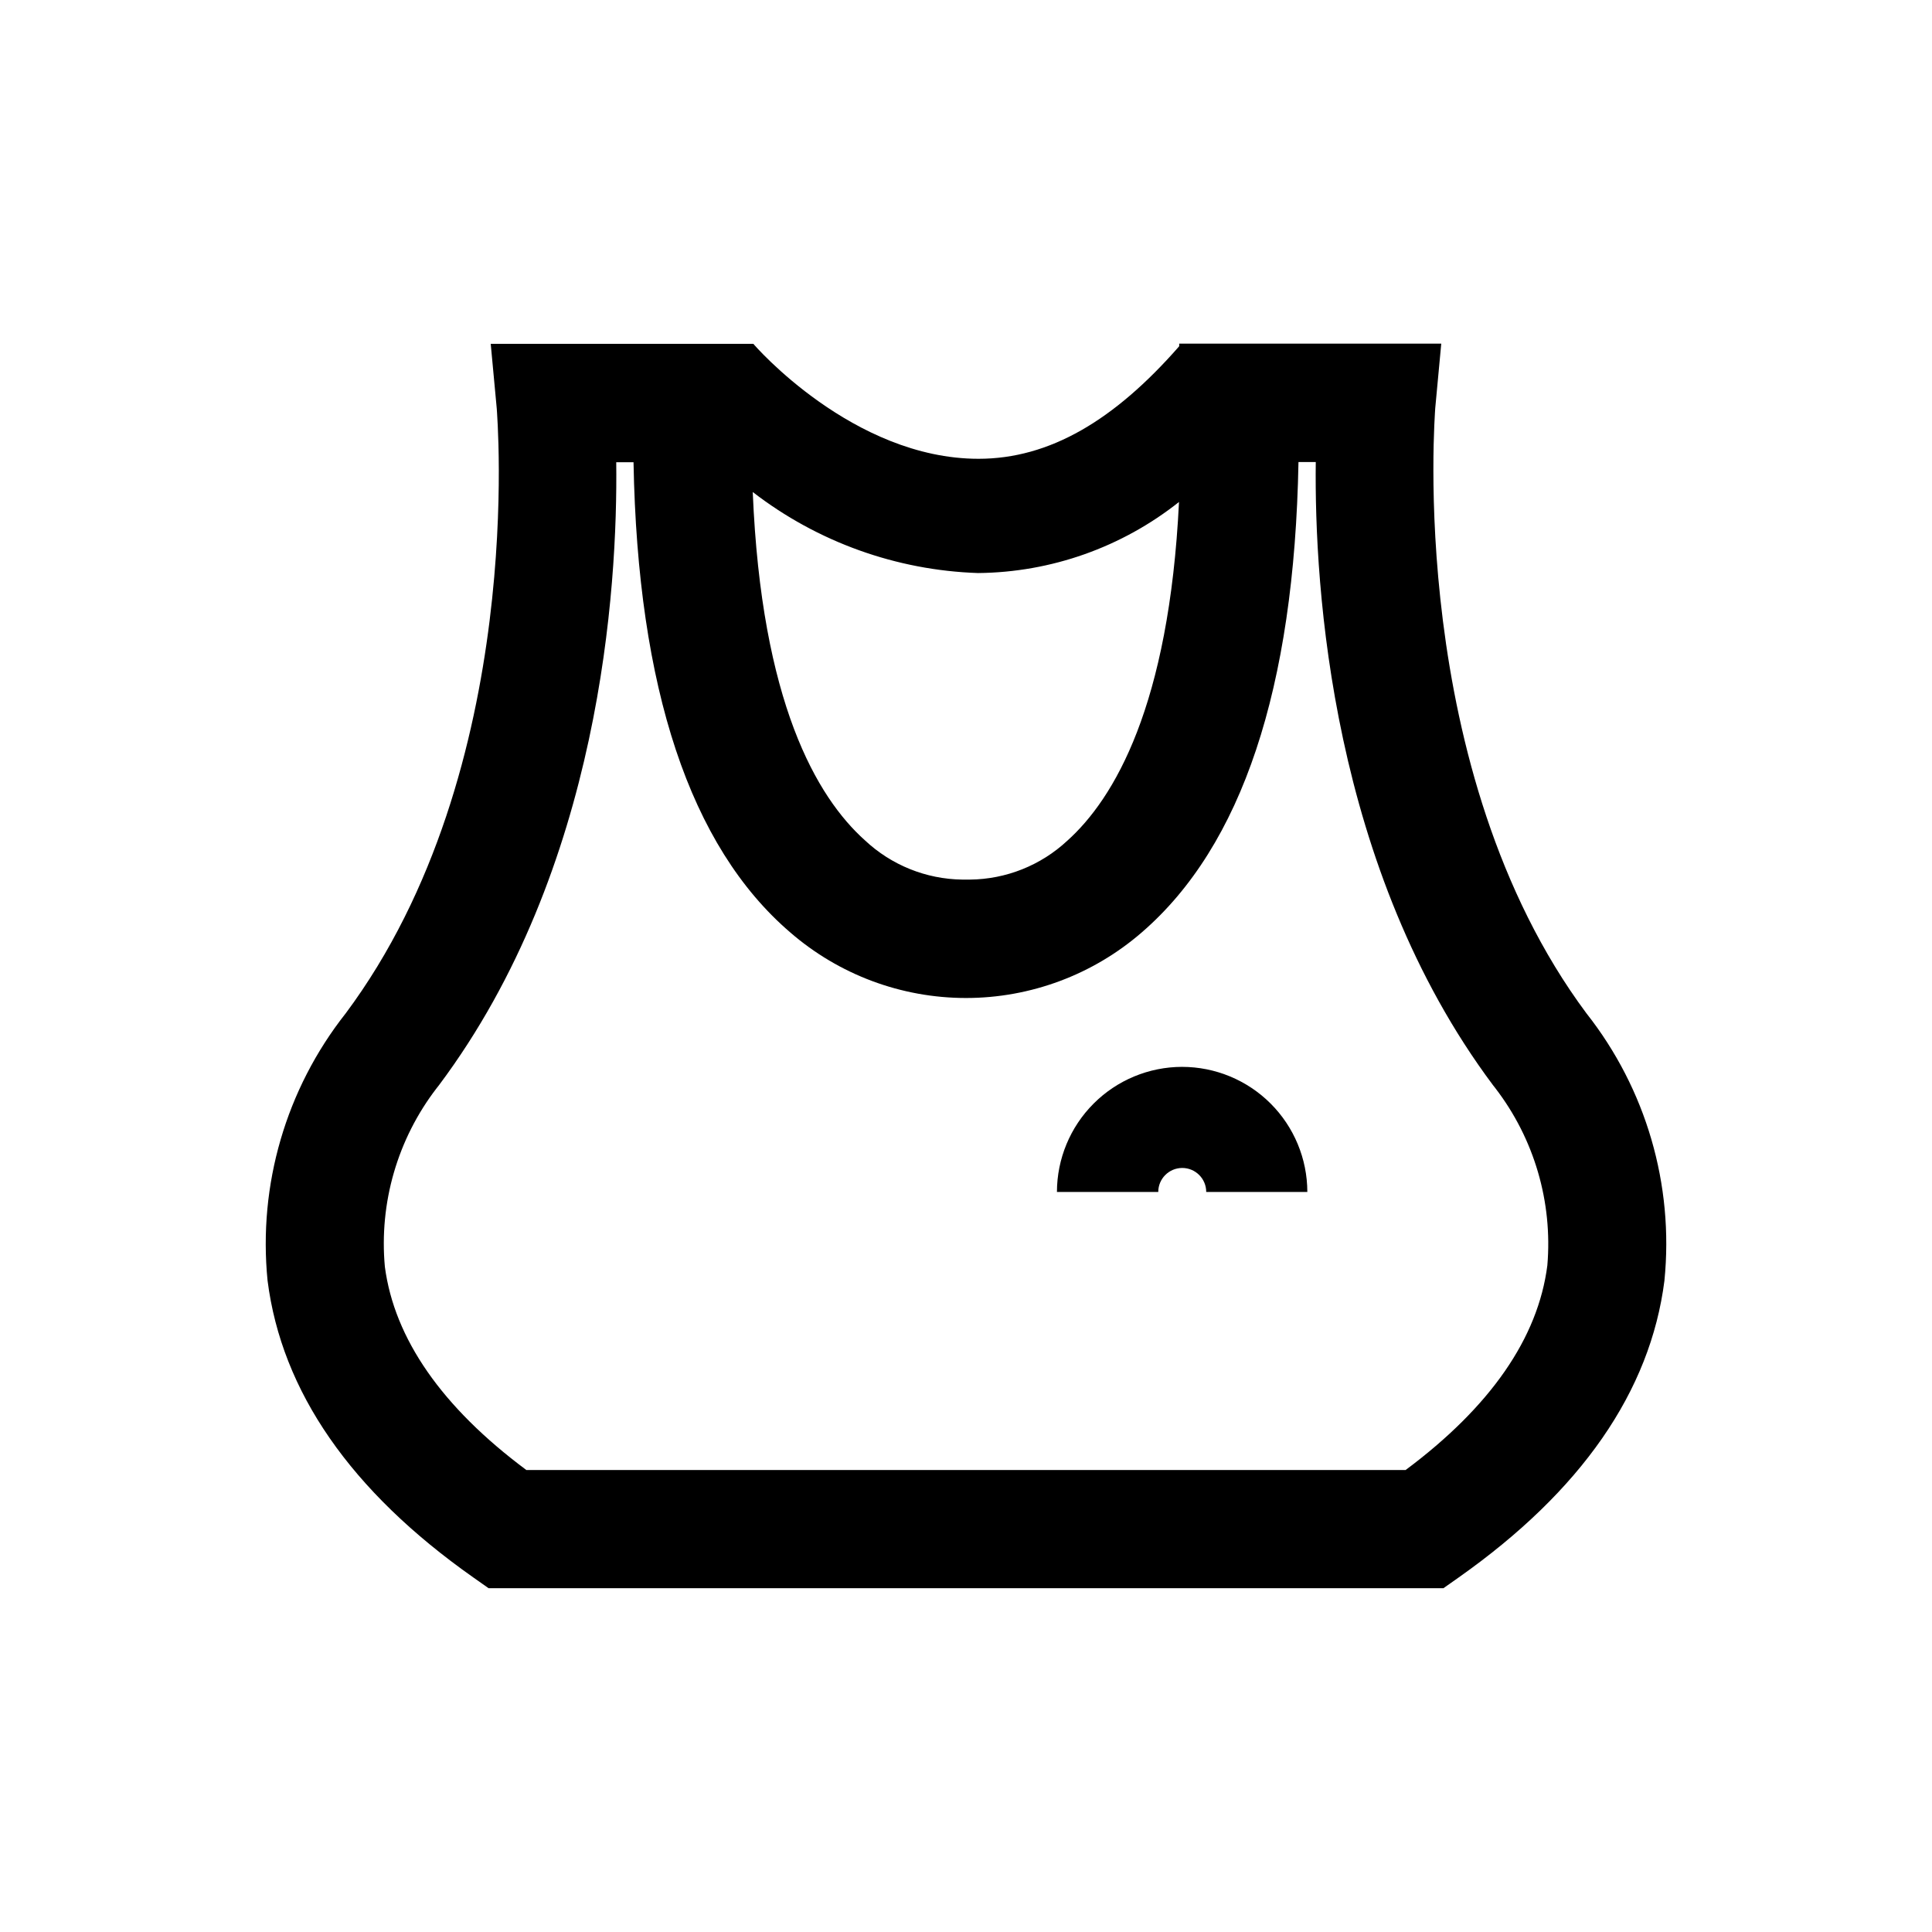 <?xml version="1.0" encoding="UTF-8"?>
<!-- Uploaded to: ICON Repo, www.iconrepo.com, Generator: ICON Repo Mixer Tools -->
<svg fill="#000000" width="800px" height="800px" version="1.1" viewBox="144 144 512 512" xmlns="http://www.w3.org/2000/svg">
 <g>
  <path d="m457.25 426.73c-8.789 0.016-17.211 3.512-23.422 9.727-6.215 6.211-9.711 14.637-9.727 23.422h26.852c0-3.508 2.844-6.356 6.356-6.356 3.508 0 6.352 2.848 6.352 6.356h26.797c-0.016-8.797-3.523-17.227-9.746-23.441-6.227-6.215-14.664-9.707-23.461-9.707z"/>
  <path d="m564.42 412.54c-47.977-64.523-40.074-159.33-40.074-160.3l1.602-17.176-69.445 0.004v0.688c-17.176 19.637-34.352 29.828-53.188 29.828-33.262 0-59.426-30.113-59.656-30.457h-69.613l1.602 17.176c0 0.918 8.301 95.438-40.074 160.3v-0.004c-15.781 20.027-23.188 45.391-20.668 70.762 3.723 29.371 22.043 55.82 54.504 78.664l4.066 2.863h253.05l4.066-2.863c32.461-22.902 50.781-49.293 54.504-78.664h-0.004c2.539-25.391-4.871-50.777-20.668-70.82zm-220.93-176.85v0.285zm59.711 60.172c19.352-0.184 38.086-6.812 53.246-18.836-2.633 54.047-17.176 78.605-29.598 89.77h-0.004c-7.016 6.539-16.227 10.215-25.82 10.305h-2.004c-9.605-0.121-18.816-3.84-25.82-10.418-12.766-11.449-27.422-36.527-29.715-92.289h0.004c17.16 13.242 38.051 20.75 59.711 21.469zm150.86 183.49c-2.461 19.238-15.059 37.441-37.559 54.215l-233.01 0.004c-22.387-16.66-34.98-34.809-37.5-53.875-1.547-16.949 3.359-33.859 13.742-47.348l0.629-0.801c42.824-57.25 47.348-131.68 46.945-165.05h4.582c1.086 59.941 15 101.85 41.508 124.58h-0.004c12.934 11.223 29.48 17.402 46.605 17.402 17.121 0 33.668-6.18 46.602-17.402 26.508-22.902 40.418-64.637 41.508-124.64h4.582c-0.402 33.207 4.121 107.8 46.945 165.11l0.629 0.801h-0.004c10.309 13.398 15.23 30.164 13.801 47.004z"/>
 </g>
</svg>